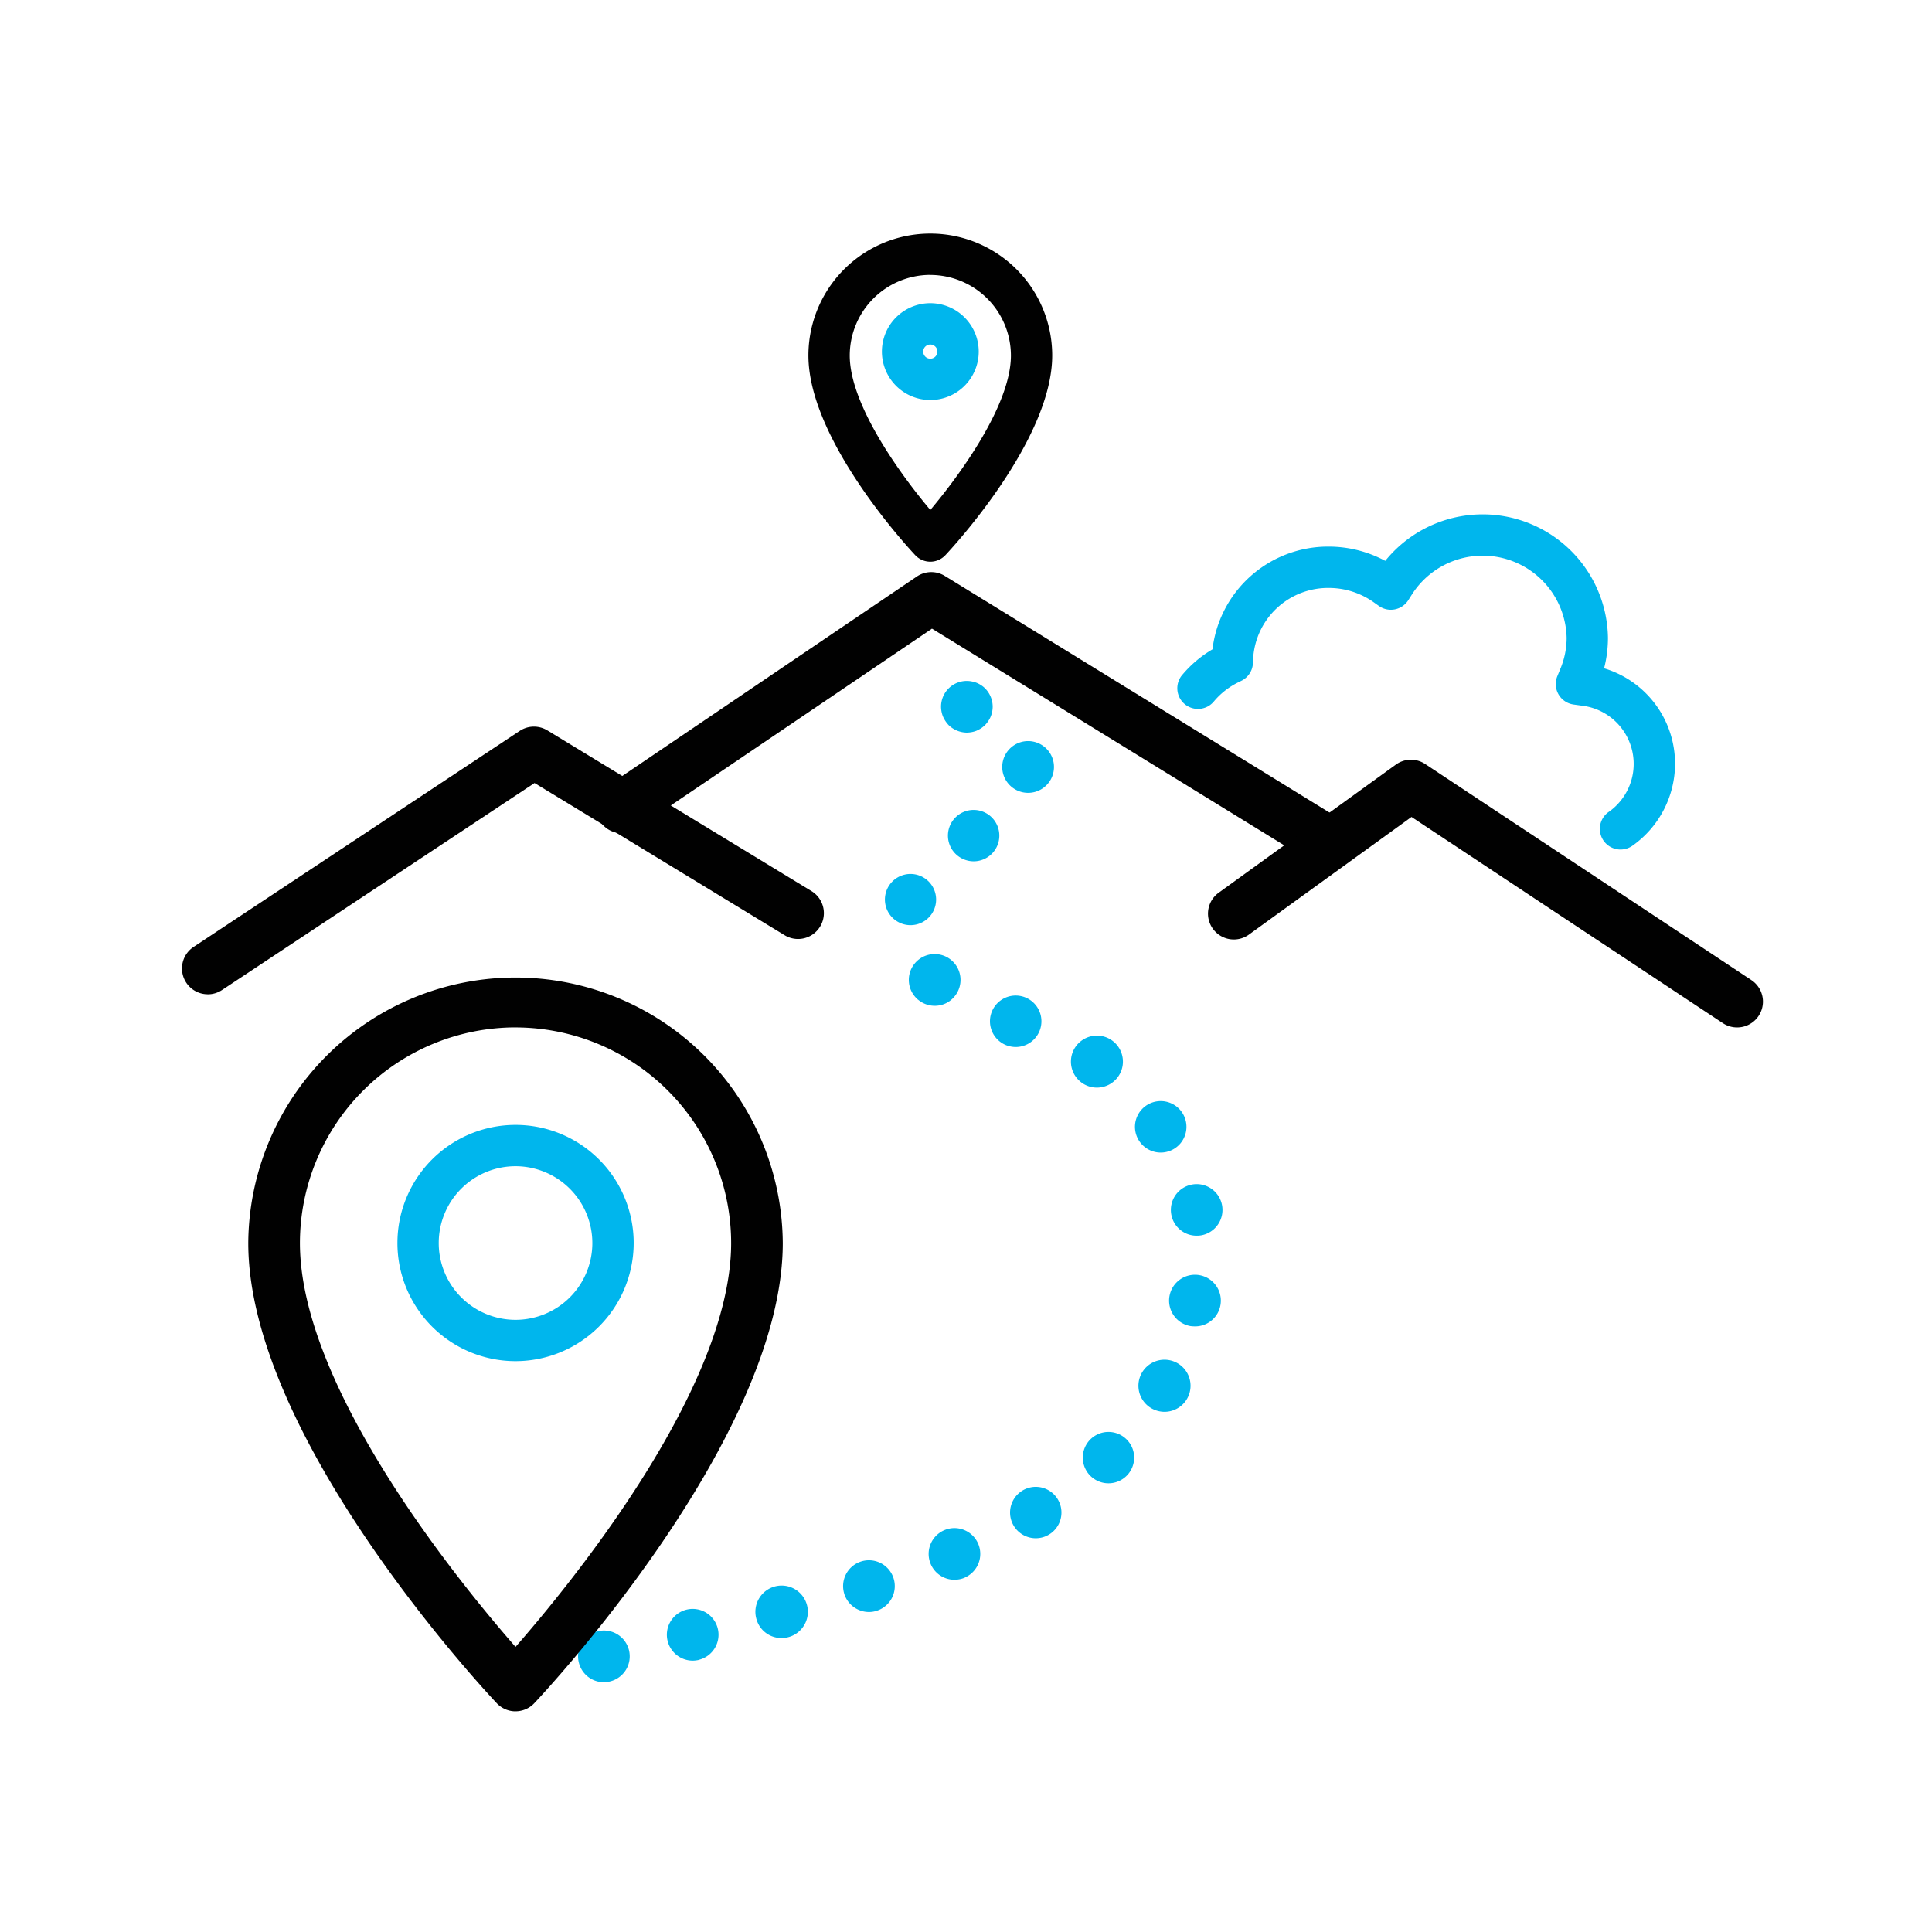 <?xml version="1.0" encoding="UTF-8"?> <svg xmlns="http://www.w3.org/2000/svg" xmlns:xlink="http://www.w3.org/1999/xlink" width="160" height="160" viewBox="0 0 160 160"><defs><clipPath id="clip-path"><rect id="Rectangle_17" data-name="Rectangle 17" width="130.929" height="122.381" fill="none"></rect></clipPath><clipPath id="clip-web-icon-roadmap-box1"><rect width="160" height="160"></rect></clipPath></defs><g id="web-icon-roadmap-box1" clip-path="url(#clip-web-icon-roadmap-box1)"><g id="Group_34" data-name="Group 34" transform="translate(15.068 19.345)"><g id="Group_33" data-name="Group 33" clip-path="url(#clip-path)"><path id="Path_187" data-name="Path 187" d="M31.976,141.922a2.39,2.39,0,0,1-.419-.034,2.2,2.2,0,0,1-.4-.128,2.126,2.126,0,0,1-.368-.2,2.318,2.318,0,0,1-.325-.264,2.138,2.138,0,0,1,0-3.02,2.391,2.391,0,0,1,.325-.273,3.046,3.046,0,0,1,.368-.2,2.173,2.173,0,0,1,.4-.119,2.264,2.264,0,0,1,.838,0,2.173,2.173,0,0,1,.4.119,3.045,3.045,0,0,1,.368.2,2.392,2.392,0,0,1,.325.273,2.138,2.138,0,0,1,0,3.02,2.318,2.318,0,0,1-.325.264,2.126,2.126,0,0,1-.368.2,2.2,2.2,0,0,1-.4.128,2.39,2.39,0,0,1-.419.034" transform="translate(-4.315 -19.907)" fill="#00b6ed"></path><path id="Path_188" data-name="Path 188" d="M38.417,125.461a2.139,2.139,0,1,1,2.592,1.547,2.185,2.185,0,0,1-.522.068,2.135,2.135,0,0,1-2.07-1.616m7.348-1.813a2.139,2.139,0,1,1,2.592,1.573v.009a2.627,2.627,0,0,1-.513.061,2.15,2.15,0,0,1-2.079-1.642m7.356-1.806a2.172,2.172,0,1,1,2.061,1.574,2.14,2.14,0,0,1-2.061-1.574m7.288-2.052a2.14,2.14,0,1,1,2.7,1.36,2.022,2.022,0,0,1-.667.111,2.152,2.152,0,0,1-2.036-1.471M67.56,117.3a2.138,2.138,0,1,1,2.814,1.111v.009a2.268,2.268,0,0,1-.847.171A2.135,2.135,0,0,1,67.56,117.3m6.869-3.182a2.128,2.128,0,1,1,1.831,1.035,2.135,2.135,0,0,1-1.831-1.035m6.3-4.184a2.127,2.127,0,1,1,1.548.668,2.128,2.128,0,0,1-1.548-.668m5.149-5.517a2.158,2.158,0,1,1,1.044.266,2.2,2.2,0,0,1-1.044-.266m3.182-6.834a2.143,2.143,0,1,1,2.489-1.729,2.125,2.125,0,0,1-2.1,1.754,3.061,3.061,0,0,1-.385-.025m-1.582-9.221a2.137,2.137,0,1,1,2.5,1.7,2.266,2.266,0,0,1-.4.034,2.125,2.125,0,0,1-2.1-1.736M84.847,82.29a2.132,2.132,0,1,1,1.762.923,2.134,2.134,0,0,1-1.762-.923m-4.79-4.867a2.153,2.153,0,1,1,1.266.41,2.143,2.143,0,0,1-1.266-.41M73.915,74.36h0a2.131,2.131,0,1,1,.676.111,2.3,2.3,0,0,1-.676-.111m-7.4-3.8a2.141,2.141,0,1,1,3.011-.273,2.1,2.1,0,0,1-1.642.769,2.137,2.137,0,0,1-1.369-.5M65.028,64.2a2.12,2.12,0,1,1,.838.18,2.1,2.1,0,0,1-.838-.18m4.251-6.151a2.128,2.128,0,1,1,1.839,1.044,2.144,2.144,0,0,1-1.839-1.044m6.338-4.627a2.143,2.143,0,1,1,.009,0Z" transform="translate(-5.546 -7.107)" fill="#00b6ed"></path><path id="Path_189" data-name="Path 189" d="M75.636,47.591a2.2,2.2,0,0,1-1.514-.624,2.58,2.58,0,0,1-.265-.334,2.476,2.476,0,0,1-.2-.369,2.136,2.136,0,0,1-.12-.4,2.229,2.229,0,0,1-.043-.41,2.131,2.131,0,0,1,2.558-2.1,2.04,2.04,0,0,1,.77.316,1.911,1.911,0,0,1,.325.264,2.167,2.167,0,0,1,.624,1.515,2.229,2.229,0,0,1-.043.41,2.136,2.136,0,0,1-.12.4,1.877,1.877,0,0,1-.2.369,2.579,2.579,0,0,1-.265.334,2.51,2.51,0,0,1-.325.265,3.162,3.162,0,0,1-.368.2,2.172,2.172,0,0,1-.4.119,2.324,2.324,0,0,1-.419.044" transform="translate(-10.629 -6.264)" fill="#00b6ed"></path><path id="Path_190" data-name="Path 190" d="M30.644,105.86a9.783,9.783,0,1,1,9.784-9.783,9.794,9.794,0,0,1-9.784,9.783m0-16.144a6.361,6.361,0,1,0,6.361,6.361,6.369,6.369,0,0,0-6.361-6.361" transform="translate(-3.017 -12.48)" fill="#00b6ed"></path><path id="Path_191" data-name="Path 191" d="M71.778,10.161a.587.587,0,1,1-.588.588.588.588,0,0,1,.588-.588m0-3.422a4.009,4.009,0,1,0,4.009,4.009,4.014,4.014,0,0,0-4.009-4.009" transform="translate(-9.801 -0.975)" fill="#00b6ed"></path><path id="Path_192" data-name="Path 192" d="M133.081,54.941a1.711,1.711,0,0,1-1-3.1,4.857,4.857,0,0,0-2.193-8.814l-.692-.095a1.711,1.711,0,0,1-1.349-2.345l.271-.66a6.61,6.61,0,0,0,.5-2.523,6.953,6.953,0,0,0-12.812-3.588l-.3.473a1.713,1.713,0,0,1-2.436.479l-.452-.321a6.419,6.419,0,0,0-3.685-1.17,6.216,6.216,0,0,0-6.28,5.9l-.015.328a1.71,1.71,0,0,1-.949,1.458l-.287.142a6.2,6.2,0,0,0-1.972,1.541,1.711,1.711,0,1,1-2.6-2.221,9.61,9.61,0,0,1,2.459-2.064,9.639,9.639,0,0,1,9.647-8.507,9.891,9.891,0,0,1,4.661,1.179A10.377,10.377,0,0,1,132.04,37.4a10.075,10.075,0,0,1-.321,2.532,8.248,8.248,0,0,1,5.877,7.942,8.333,8.333,0,0,1-3.522,6.748,1.709,1.709,0,0,1-.993.318" transform="translate(-13.944 -3.931)" fill="#00b6ed"></path><path id="Path_193" data-name="Path 193" d="M2.141,69.9A2.138,2.138,0,0,1,.958,65.982L27.97,48.09a2.136,2.136,0,0,1,2.292-.044L52.16,61.37a2.139,2.139,0,0,1-2.224,3.654L29.2,52.405,3.32,69.547a2.131,2.131,0,0,1-1.179.356" transform="translate(0 -6.903)" fill="#010101"></path><path id="Path_194" data-name="Path 194" d="M100.764,57.293a2.125,2.125,0,0,1-1.119-.317L67.912,37.456,43.428,54.034a2.138,2.138,0,1,1-2.4-3.541L66.657,33.14a2.135,2.135,0,0,1,2.32-.05l32.909,20.244a2.138,2.138,0,0,1-1.122,3.96" transform="translate(-5.798 -4.739)" fill="#010101"></path><path id="Path_195" data-name="Path 195" d="M143.161,73.109a2.131,2.131,0,0,1-1.179-.356L116.2,55.679,102.779,65.39a2.139,2.139,0,1,1-2.507-3.465L114.9,51.346a2.135,2.135,0,0,1,2.434-.05l27.012,17.892a2.138,2.138,0,0,1-1.183,3.921" transform="translate(-14.373 -7.367)" fill="#010101"></path><path id="Path_196" data-name="Path 196" d="M28.556,132.773A2.137,2.137,0,0,1,27,132.1c-.841-.89-20.578-21.974-20.578-38.114a22.133,22.133,0,0,1,44.265,0c0,16.14-19.738,37.224-20.579,38.114a2.137,2.137,0,0,1-1.554.67m0-56.639A17.875,17.875,0,0,0,10.7,93.989c0,11.992,13.248,28.18,17.855,33.446,4.607-5.267,17.856-21.455,17.856-33.446A17.876,17.876,0,0,0,28.556,76.134" transform="translate(-0.929 -10.392)" fill="#010101"></path><path id="Path_197" data-name="Path 197" d="M70.749,27.172a1.712,1.712,0,0,1-1.244-.536c-.361-.383-8.851-9.453-8.851-16.541a10.094,10.094,0,1,1,20.189,0c0,7.088-8.49,16.157-8.851,16.541a1.712,1.712,0,0,1-1.244.536m0-23.751A6.681,6.681,0,0,0,64.077,10.1c0,4.016,4.079,9.709,6.673,12.787,2.594-3.079,6.673-8.771,6.673-12.787a6.681,6.681,0,0,0-6.673-6.674" transform="translate(-8.772)" fill="#010101"></path></g></g></g></svg> 